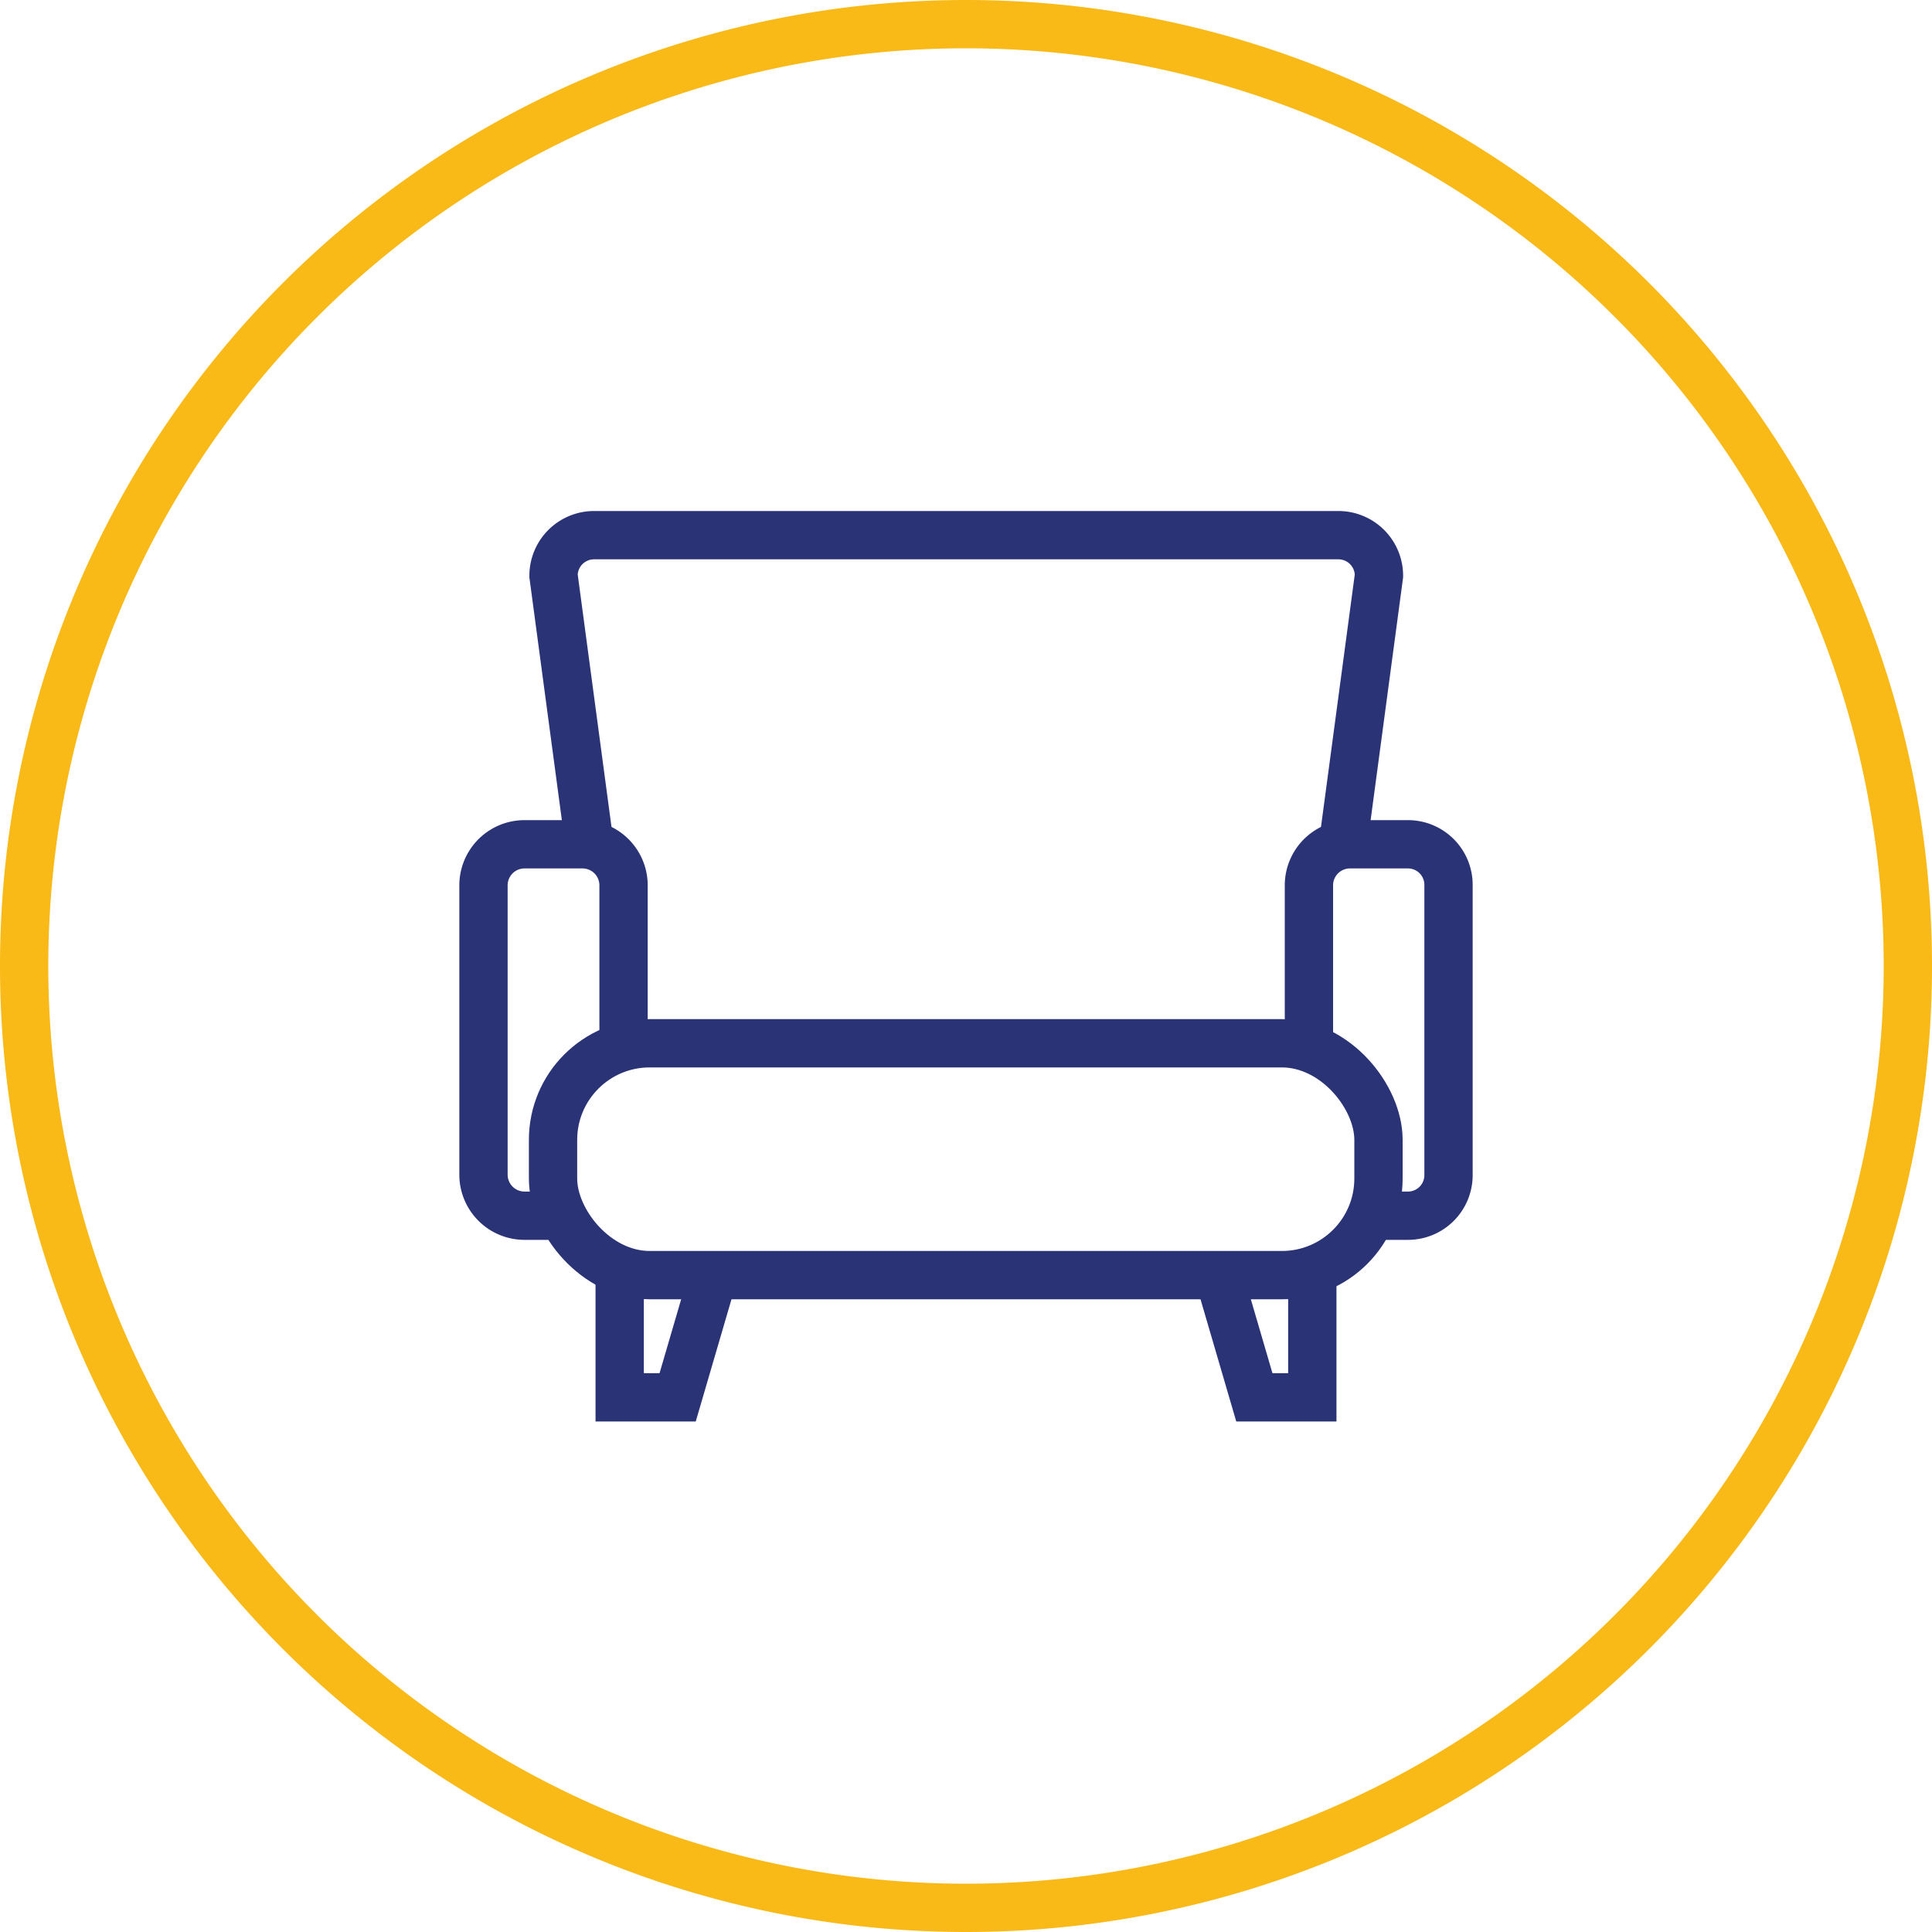 <svg id="Layer_1" data-name="Layer 1" xmlns="http://www.w3.org/2000/svg" viewBox="0 0 40 40"><defs><style>.cls-1,.cls-2{fill:none;}.cls-1{stroke:#f9b916;}.cls-2{stroke:#2a3375;stroke-miterlimit:10;}</style></defs><path class="cls-1" d="M297.34,401.76h0a19.5,19.5,0,0,1,19.5,19.5h0a19.5,19.5,0,0,1-19.5,19.5h0a19.5,19.5,0,0,1-19.5-19.5h0A19.5,19.5,0,0,1,297.34,401.76Z" transform="translate(-277.34 -401.26)"/><g id="armchair_2"><rect class="cls-2" x="11.45" y="21.6" width="17.09" height="4.8" rx="2"/><path class="cls-2" d="M289.54,418.71l-.74-5.53a.84.84,0,0,1,.84-.84h15.41a.84.84,0,0,1,.84.84l-.74,5.53" transform="translate(-277.34 -401.26)"/><path class="cls-2" d="M288.8,426.43h-.6a.85.85,0,0,1-.85-.85v-6a.85.85,0,0,1,.85-.84h1.2a.85.85,0,0,1,.85.84v3.32" transform="translate(-277.34 -401.26)"/><path class="cls-2" d="M305.89,426.43h.6a.84.84,0,0,0,.84-.85v-6a.84.84,0,0,0-.84-.84h-1.2a.85.85,0,0,0-.85.84v3.32" transform="translate(-277.34 -401.26)"/><polyline class="cls-2" points="14.77 26.4 14.03 28.93 12.83 28.93 12.83 26.4"/><polyline class="cls-2" points="27.17 26.4 27.17 28.93 25.97 28.93 25.23 26.4"/></g></svg>